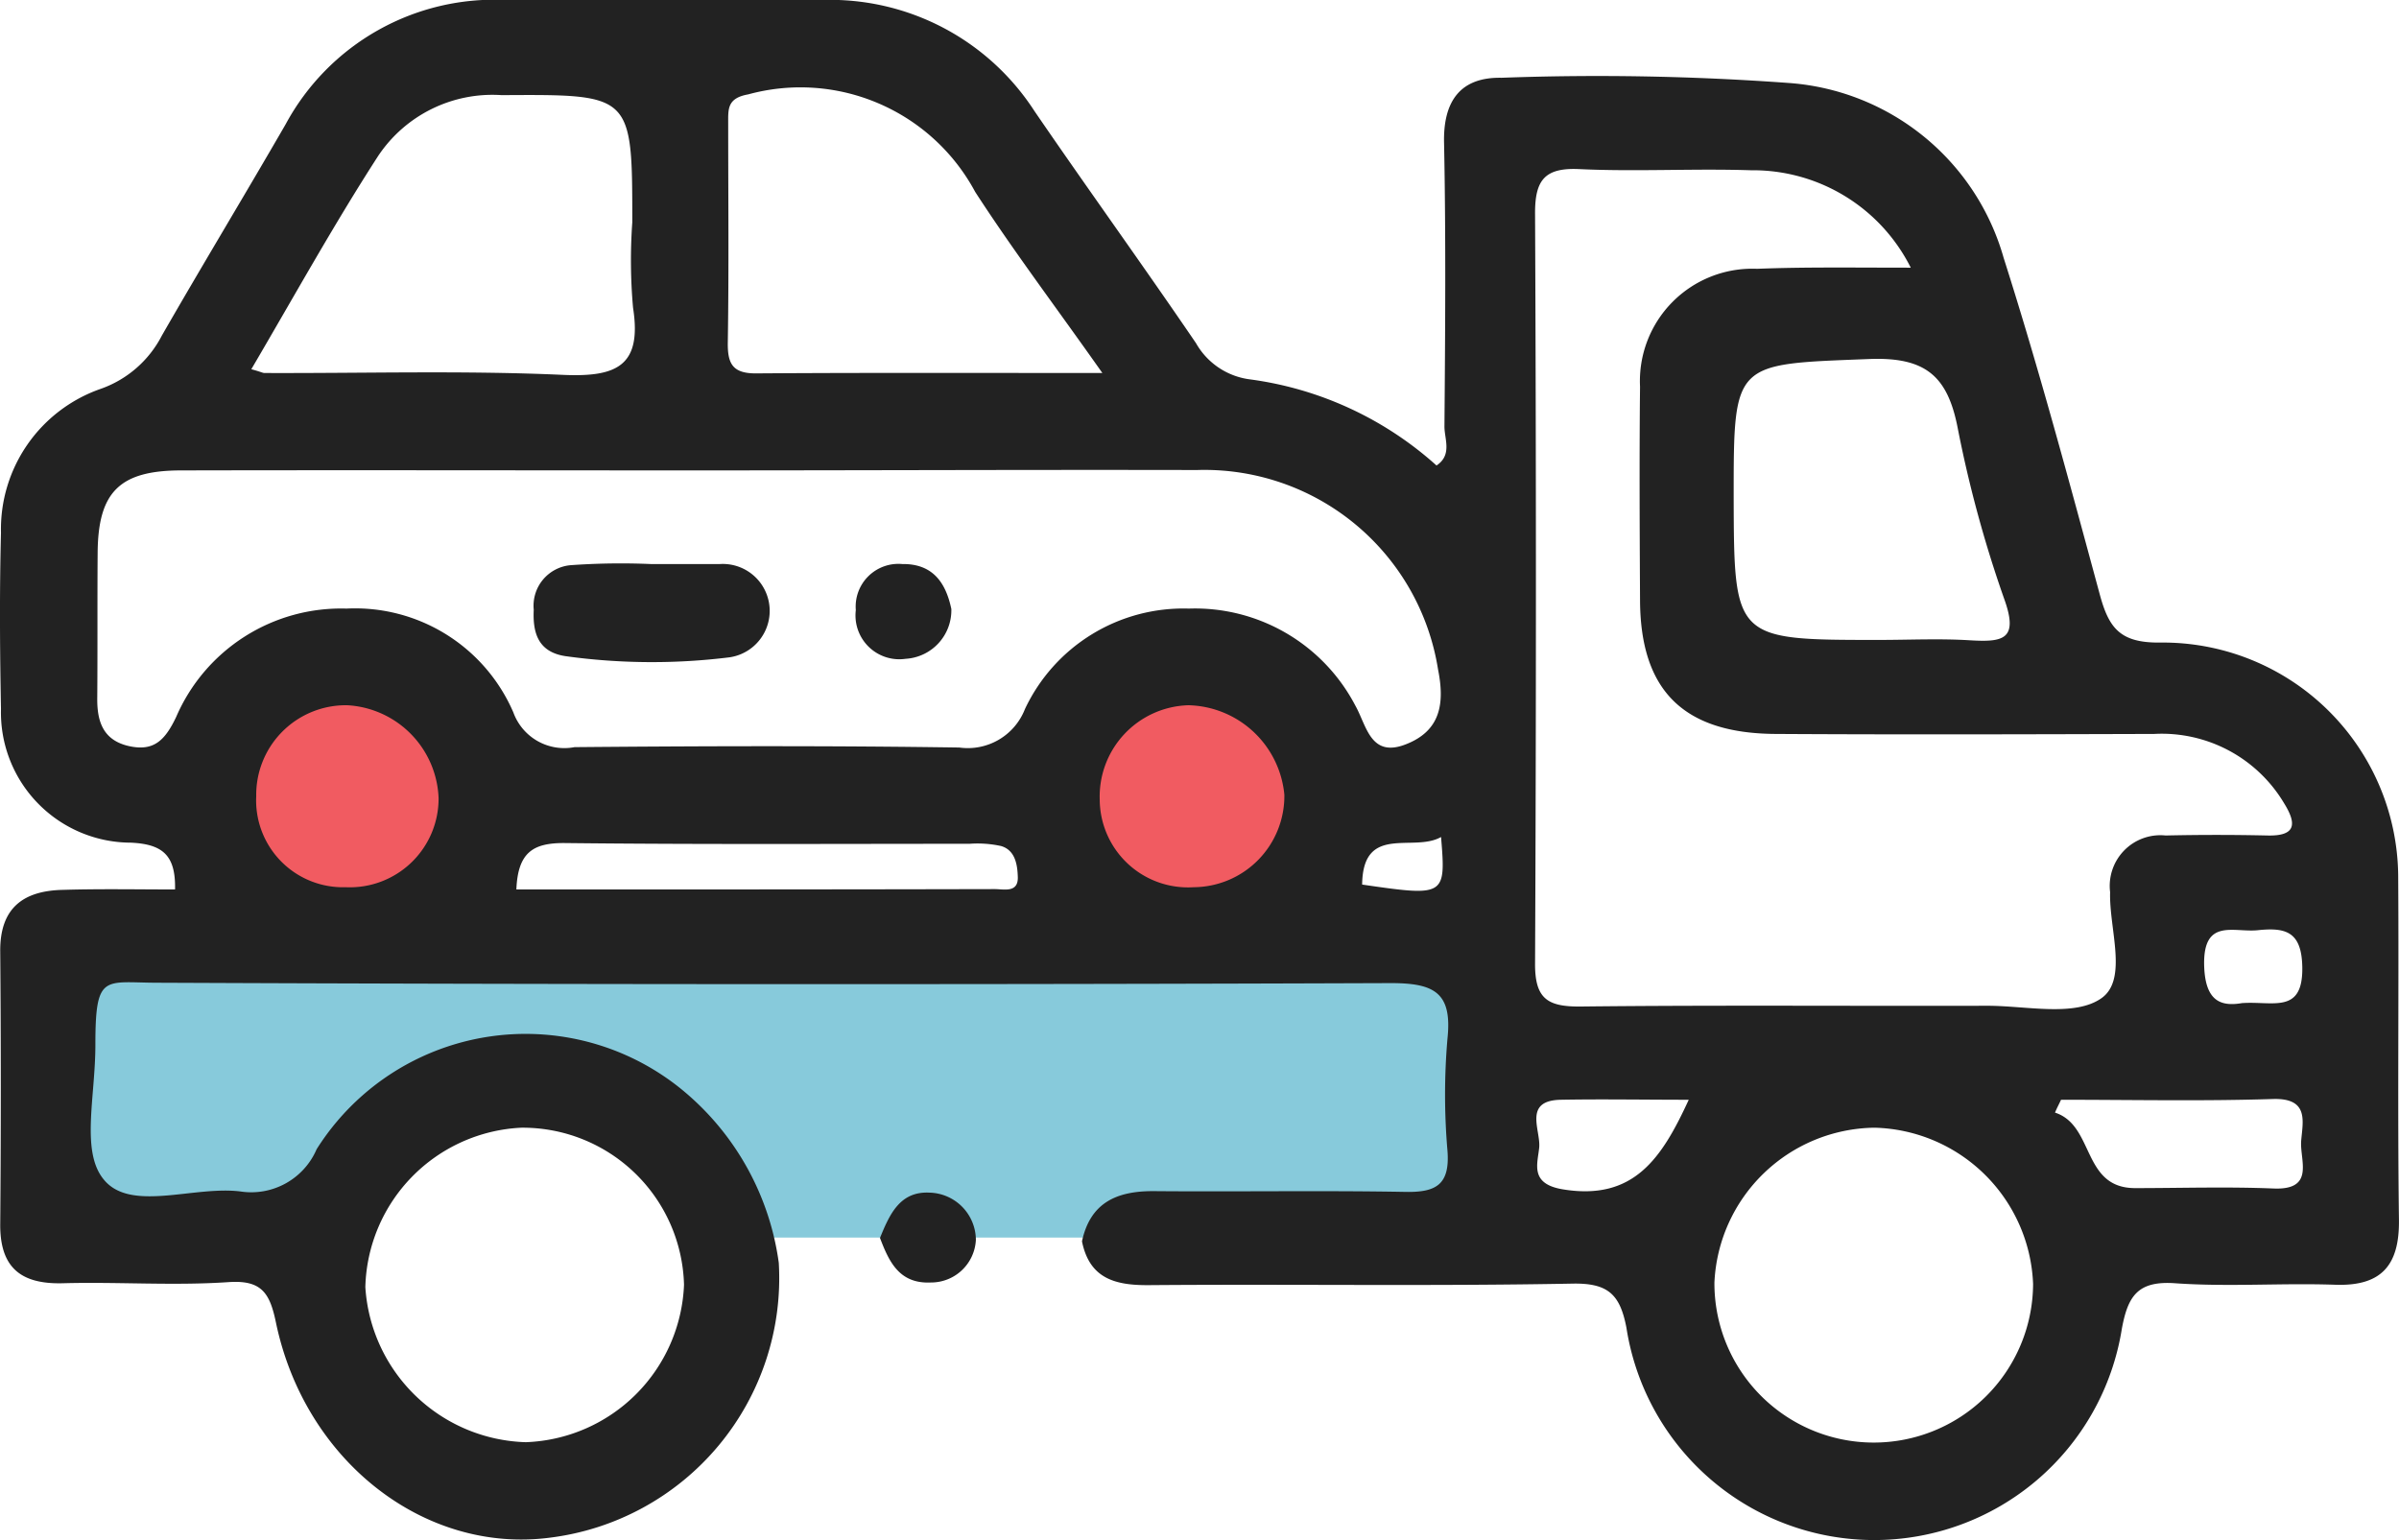 <svg xmlns="http://www.w3.org/2000/svg" width="63.537" height="40.79" viewBox="0 0 63.537 40.79"><defs><style>.a{fill:#87cadb;}.b{fill:#f15b61;}.c{fill:#222;}</style></defs><g transform="translate(-14.284 -21.74)"><path class="a" d="M53.53,54.52H33.85l-1.99-2.63-3.09-1.74-7.23,4.37H15.77V46.98H53.53Z"/><circle class="b" cx="3.09" cy="3.09" r="3.09" transform="translate(20.4 39.75)"/><circle class="b" cx="3.08" cy="3.08" r="3.08" transform="translate(42.77 39.76)"/><path class="c" d="M34.91,55.19a6.928,6.928,0,0,1-6.07,7.28c-3.32.43-6.49-2.04-7.25-5.71-.16-.76-.37-1.12-1.25-1.06-1.46.1-2.93-.01-4.39.03-1.12.03-1.67-.42-1.66-1.57.02-2.41.02-4.81,0-7.22-.01-1.16.62-1.61,1.67-1.63.99-.03,1.97-.01,2.96-.01.02-.91-.33-1.2-1.17-1.24a3.449,3.449,0,0,1-3.44-3.54c-.03-1.56-.04-3.12,0-4.67a3.937,3.937,0,0,1,2.64-3.81,2.906,2.906,0,0,0,1.62-1.41c1.08-1.88,2.2-3.73,3.28-5.6a6.281,6.281,0,0,1,5.84-3.29h8.36a6.443,6.443,0,0,1,5.63,2.94c1.41,2.06,2.87,4.08,4.28,6.15a1.921,1.921,0,0,0,1.44.96,9.208,9.208,0,0,1,4.93,2.28c.42-.28.21-.7.21-1.03.02-2.5.04-5-.01-7.5-.03-1.12.43-1.76,1.52-1.74a69.53,69.53,0,0,1,7.64.14,6.39,6.39,0,0,1,5.66,4.63c.94,2.95,1.74,5.94,2.55,8.93.24.88.54,1.27,1.59,1.26a6.234,6.234,0,0,1,6.31,6.25c.02,3.02-.02,6.04.02,9.06.01,1.19-.47,1.74-1.68,1.7-1.42-.05-2.84.06-4.25-.04-.99-.07-1.25.34-1.41,1.21a6.641,6.641,0,0,1-13.12-.03c-.17-.89-.49-1.19-1.44-1.17-3.73.07-7.46.01-11.19.04-.91.01-1.59-.17-1.79-1.16.22-1.02.91-1.33,1.88-1.33,2.22.02,4.44-.02,6.66.02.83.02,1.21-.18,1.14-1.09a17.328,17.328,0,0,1,0-2.97c.13-1.22-.35-1.47-1.5-1.47q-16.365.06-32.73-.01c-1.36-.01-1.58-.23-1.58,1.65,0,1.38-.39,2.82.22,3.56.71.88,2.39.16,3.63.32a1.885,1.885,0,0,0,2.01-1.12,6.542,6.542,0,0,1,9.85-1.43A7.188,7.188,0,0,1,34.91,55.19ZM32.68,34.2c-4.53,0-9.06-.01-13.59,0-1.64,0-2.21.57-2.22,2.19-.01,1.27,0,2.55-.01,3.82-.01.62.14,1.13.83,1.29.66.15.96-.14,1.26-.77a4.757,4.757,0,0,1,4.51-2.87,4.564,4.564,0,0,1,4.42,2.75,1.436,1.436,0,0,0,1.62.92c3.4-.03,6.8-.04,10.19.01a1.625,1.625,0,0,0,1.74-1.02,4.637,4.637,0,0,1,4.34-2.66,4.789,4.789,0,0,1,4.41,2.57c.3.53.4,1.4,1.35,1.02.91-.36,1.02-1.08.84-1.98a6.264,6.264,0,0,0-6.39-5.28C41.55,34.18,37.12,34.2,32.68,34.2Zm32.21-5.37a4.674,4.674,0,0,0-4.23-2.58c-1.51-.05-3.02.04-4.53-.03-.95-.05-1.2.3-1.19,1.21q.045,9.9,0,19.81c-.01.96.33,1.17,1.22,1.16,3.59-.04,7.17-.01,10.76-.02,1.03,0,2.31.3,3.02-.2s.2-1.84.23-2.81a1.342,1.342,0,0,1,1.47-1.5c.9-.02,1.79-.02,2.69,0,.76.02.79-.3.45-.85a3.77,3.77,0,0,0-3.44-1.84c-3.35.01-6.7.02-10.05,0-2.43-.02-3.56-1.16-3.57-3.54-.01-1.89-.02-3.77,0-5.66a2.977,2.977,0,0,1,3.1-3.12C62.07,28.81,63.34,28.83,64.89,28.83ZM20.94,31.52c.26.07.3.1.35.1,2.64.01,5.28-.07,7.92.05,1.41.06,2.08-.24,1.84-1.78a14.19,14.19,0,0,1-.02-2.26c0-3.41,0-3.39-3.46-3.37a3.636,3.636,0,0,0-3.27,1.61C23.13,27.68,22.09,29.56,20.94,31.52Zm7.27,28.42a4.349,4.349,0,0,0,4.19-4.17,4.274,4.274,0,0,0-4.31-4.16,4.339,4.339,0,0,0-4.13,4.22A4.386,4.386,0,0,0,28.21,59.94Zm35.72-8.33a4.3,4.3,0,0,0-4.24,4.1,4.22,4.22,0,1,0,8.44.04A4.31,4.31,0,0,0,63.93,51.61ZM43.48,31.62c-1.24-1.76-2.36-3.24-3.37-4.8a5.25,5.25,0,0,0-6.01-2.58c-.56.1-.53.39-.53.77,0,1.93.02,3.86-.01,5.79-.01.57.12.84.77.83C37.29,31.61,40.25,31.62,43.48,31.62Zm20.57,7.07c.8,0,1.61-.04,2.41.01.87.05,1.3-.01.9-1.11a32.252,32.252,0,0,1-1.23-4.53c-.27-1.37-.86-1.87-2.35-1.81-3.58.14-3.58.05-3.58,3.64C60.21,38.69,60.21,38.69,64.05,38.69ZM48.3,42.79a2.614,2.614,0,0,0-2.54-2.37,2.419,2.419,0,0,0-2.35,2.5,2.338,2.338,0,0,0,2.49,2.32A2.417,2.417,0,0,0,48.3,42.79Zm-22.4.09a2.561,2.561,0,0,0-2.42-2.46,2.374,2.374,0,0,0-2.41,2.41,2.3,2.3,0,0,0,2.37,2.41A2.351,2.351,0,0,0,25.9,42.88Zm2.06,2.42c4.29,0,8.48,0,12.67-.01.24,0,.63.11.61-.33-.01-.32-.07-.7-.44-.81a2.925,2.925,0,0,0-.84-.06c-3.58,0-7.16.02-10.74-.02C28.41,44.07,28,44.31,27.96,45.3Zm40.91,5.57c-.05.11-.11.22-.16.34,1.05.34.71,1.99,2.11,2,1.22,0,2.45-.04,3.67.01,1.12.05.7-.75.74-1.26s.22-1.14-.75-1.11C72.61,50.91,70.74,50.87,68.87,50.87Zm-9.86,0c-1.18,0-2.29-.02-3.39,0-1,.02-.53.8-.57,1.26-.04.43-.26.96.61,1.11C57.56,53.56,58.3,52.41,59.01,50.87Zm14.65-2.56c.82-.06,1.61.3,1.6-.93-.01-.97-.44-1.08-1.19-1-.63.06-1.43-.32-1.41.91C72.68,48.24,73.08,48.41,73.66,48.31Zm-23.3-3.14c2.2.32,2.22.31,2.09-1.26C51.72,44.33,50.38,43.55,50.36,45.17Z"/><path class="c" d="M37.59,54.53c.25-.61.52-1.24,1.31-1.2a1.26,1.26,0,0,1,1.23,1.25,1.188,1.188,0,0,1-1.19,1.13C38.1,55.75,37.83,55.16,37.59,54.53Z"/><path class="c" d="M31.52,36.68h1.83a1.243,1.243,0,0,1,.26,2.47,16.674,16.674,0,0,1-4.35-.03c-.72-.11-.87-.61-.84-1.23a1.077,1.077,0,0,1,.98-1.18,18.715,18.715,0,0,1,2.12-.03Z"/><path class="c" d="M39.48,37.87a1.287,1.287,0,0,1-1.21,1.32,1.161,1.161,0,0,1-1.32-1.29,1.132,1.132,0,0,1,1.23-1.22C38.98,36.67,39.33,37.16,39.48,37.87Z"/></g></svg>